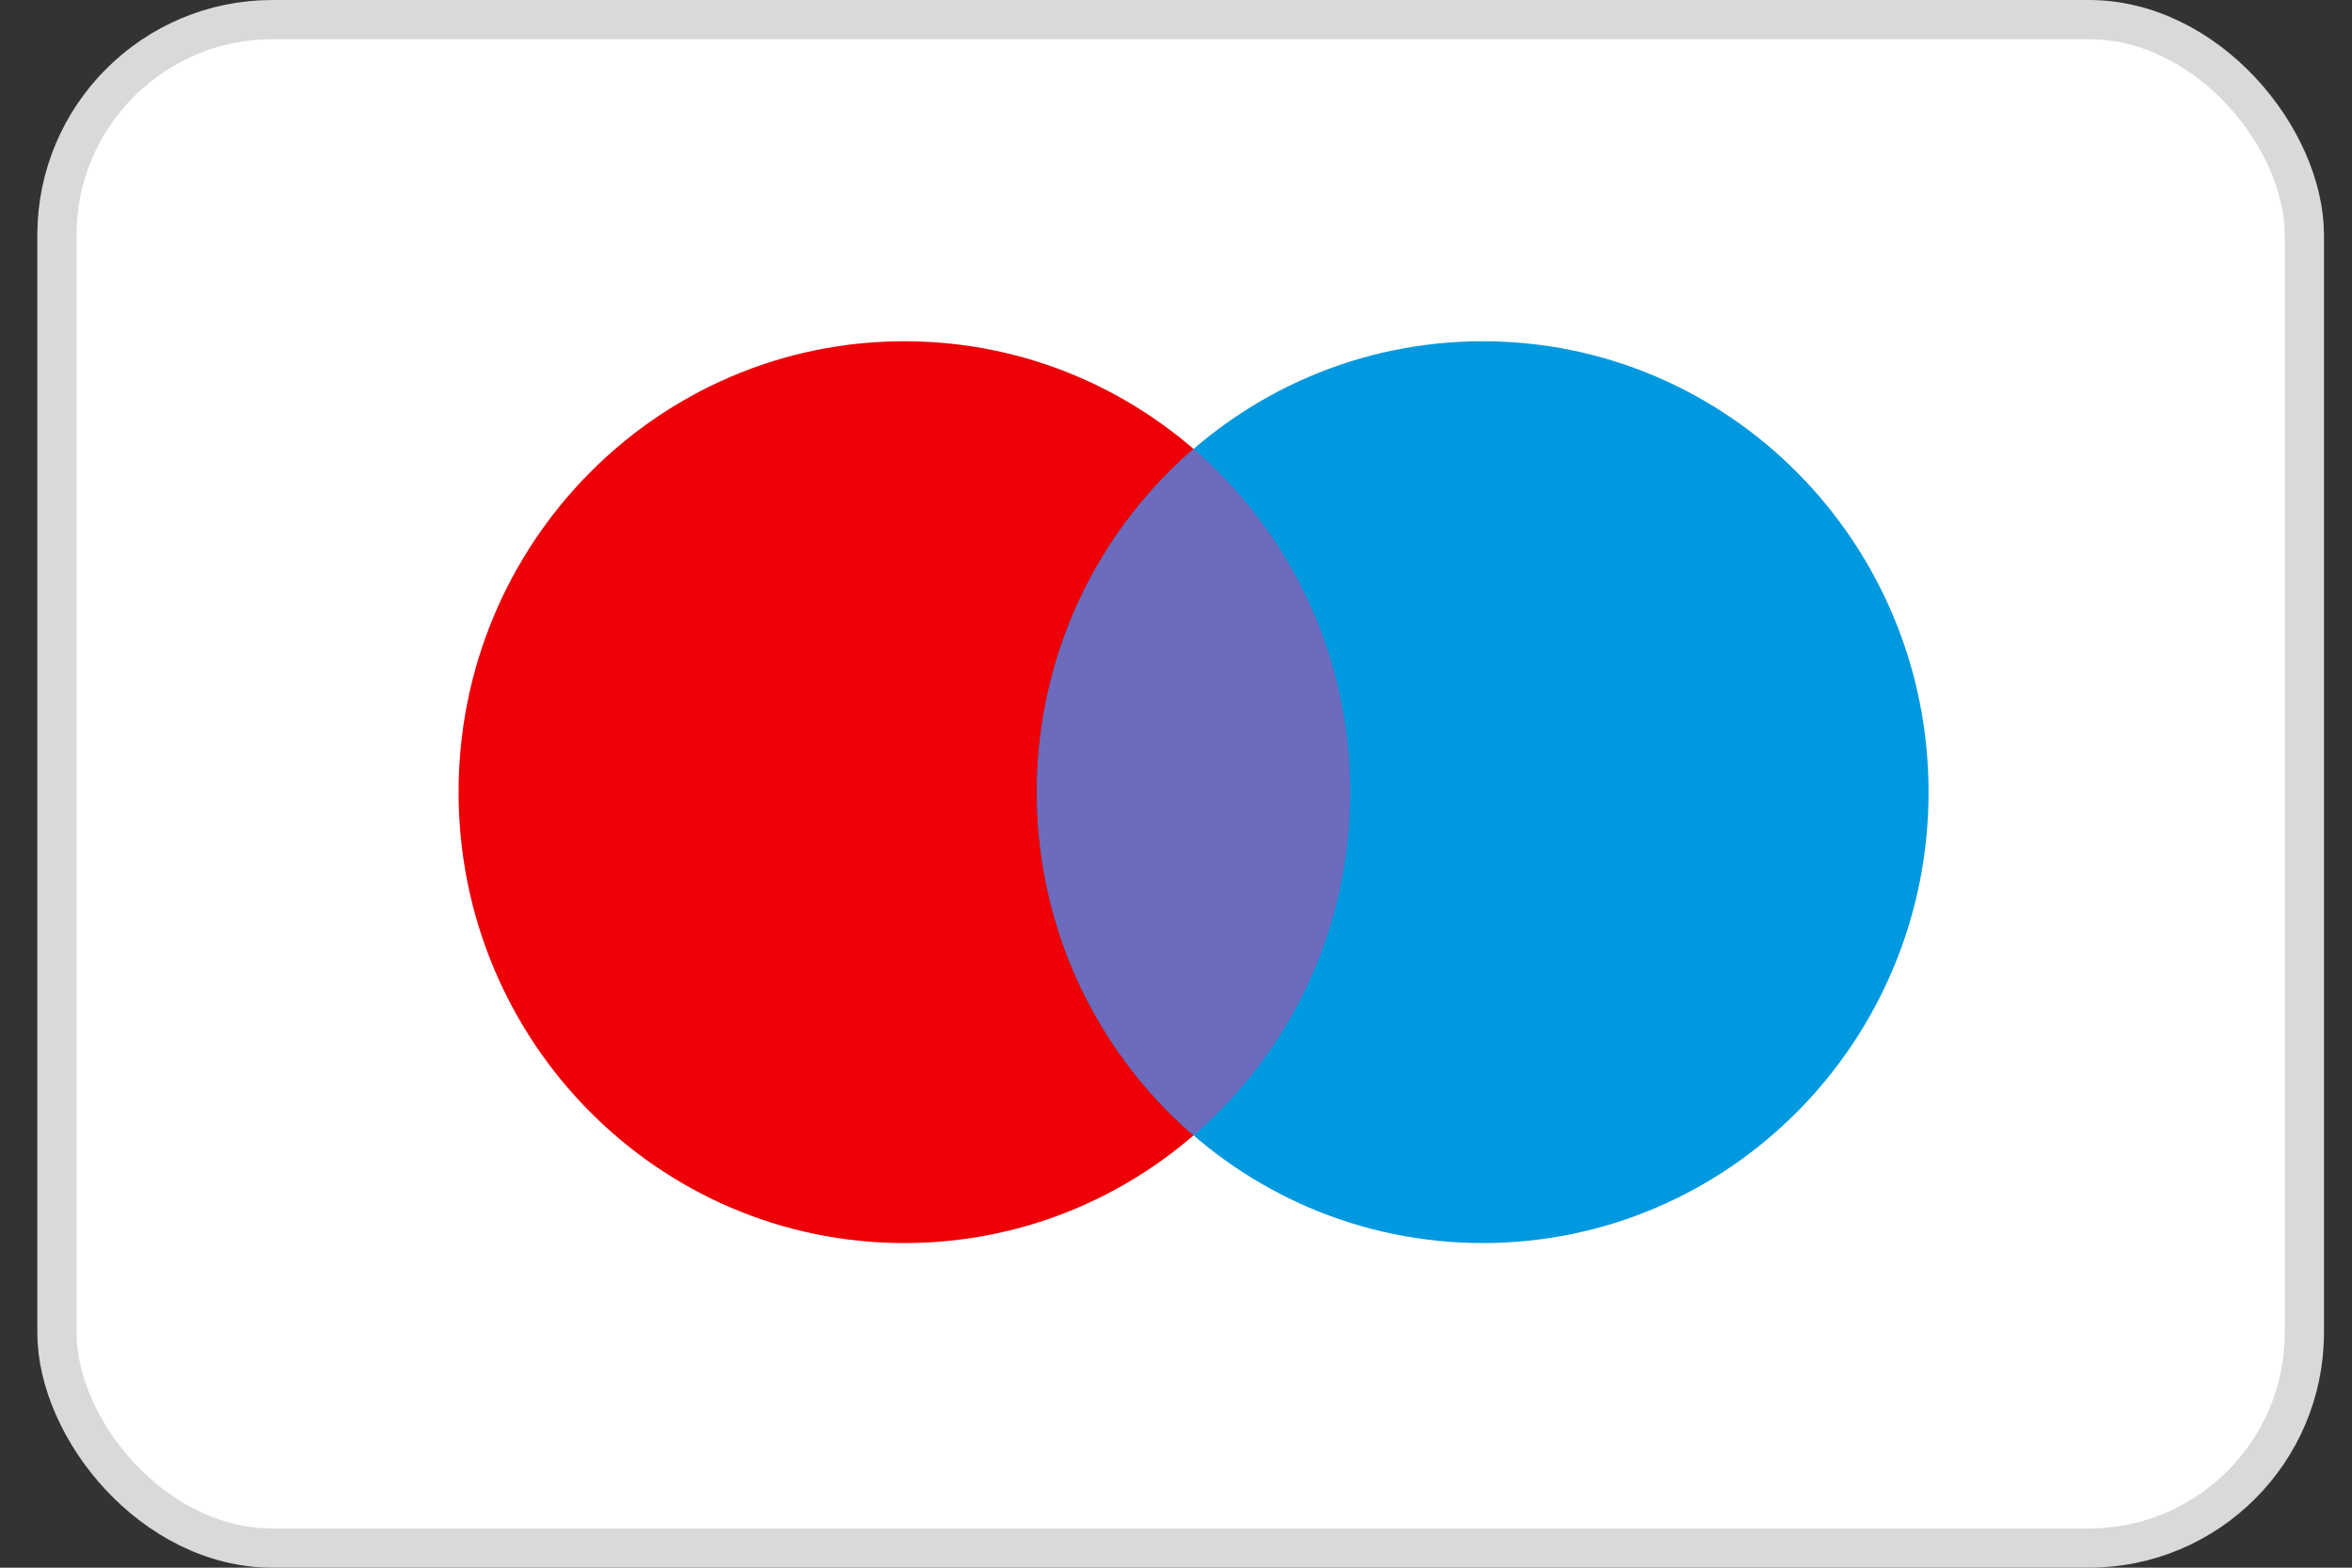 <svg width="60" height="40" viewBox="0 0 60 40" fill="none" xmlns="http://www.w3.org/2000/svg">
<rect x="0" y="0" width="60" height="40" fill="#333333" stroke="none"/>
<rect x="1.452" y="0.5" width="57.333" height="39" rx="5.5" fill="white" stroke="#D9D9D9"/>
<path d="M34.444 20.212C34.444 26.566 29.352 31.717 23.071 31.717C16.79 31.717 11.698 26.566 11.698 20.212C11.698 13.858 16.79 8.707 23.071 8.707C29.352 8.707 34.444 13.858 34.444 20.212Z" fill="#ED0006"/>
<path d="M49.198 20.212C49.198 26.566 44.106 31.717 37.825 31.717C31.544 31.717 26.452 26.566 26.452 20.212C26.452 13.858 31.544 8.707 37.825 8.707C44.106 8.707 49.198 13.858 49.198 20.212Z" fill="#0099DF"/>
<path fill-rule="evenodd" clip-rule="evenodd" d="M30.448 28.968C32.893 26.858 34.444 23.718 34.444 20.212C34.444 16.705 32.893 13.565 30.448 11.455C28.003 13.565 26.452 16.705 26.452 20.212C26.452 23.718 28.003 26.858 30.448 28.968Z" fill="#6C6BBD"/>
</svg>
